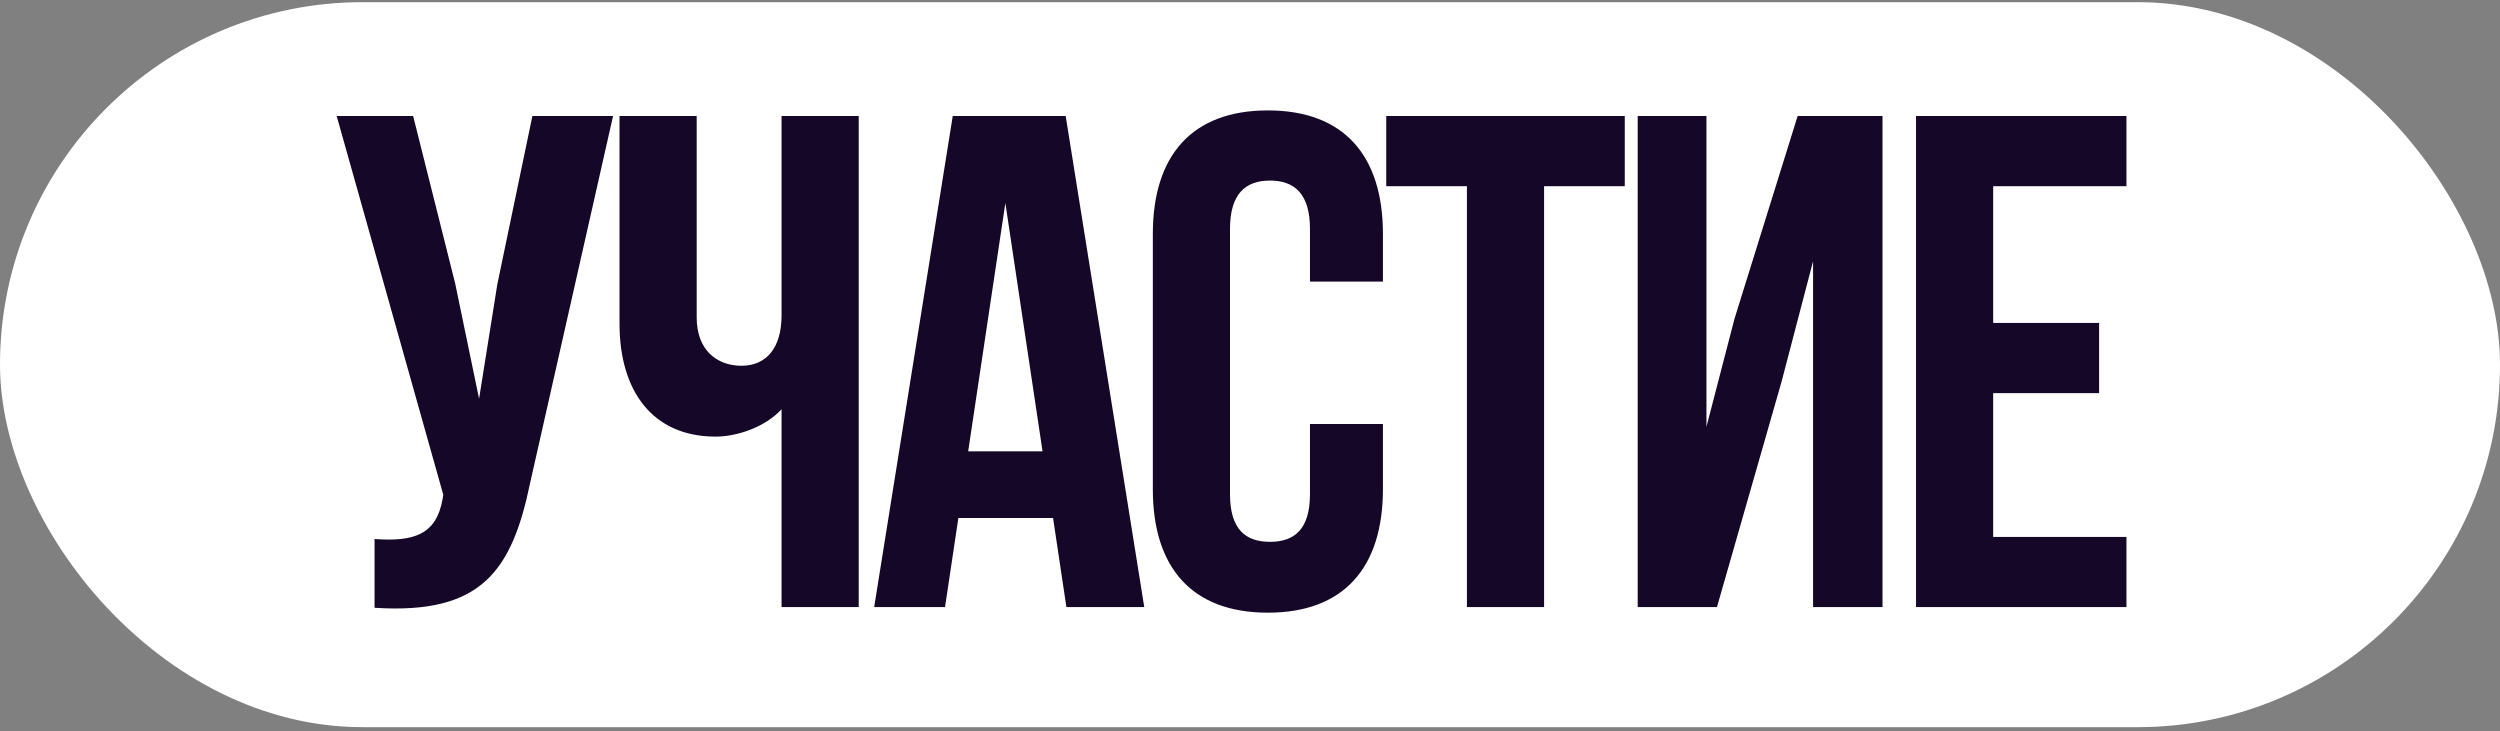 <?xml version="1.0" encoding="UTF-8"?> <svg xmlns="http://www.w3.org/2000/svg" width="400" height="117" viewBox="0 0 400 117" fill="none"><rect x="0" y="0" width="400" height="117" fill="#808080" stroke="none"/> <rect y="0.347" width="400" height="116" rx="58" fill="white"></rect> <path d="M98.09 18.564H85.182L79.57 45.501L76.652 63.796L72.836 45.389L66.102 18.564H53.868L70.928 79.173L70.816 79.846C69.805 85.57 66.214 86.693 59.928 86.244V97.243C77.101 98.365 81.927 91.294 84.845 77.152L98.09 18.564ZM125.05 18.564V50.44C125.05 55.715 122.58 58.521 118.652 58.521C114.724 58.521 111.469 56.052 111.469 50.776V18.564H99.123V51.787C99.123 62.561 104.398 69.857 114.499 69.857C117.866 69.857 122.356 68.398 125.05 65.48V97.131H137.396V18.564H125.05ZM170.51 18.564H152.44L139.869 97.131H151.205L153.338 82.877H168.49L170.623 97.131H183.081L170.51 18.564ZM160.858 32.481L166.807 72.214H154.909L160.858 32.481ZM209.595 67.837V79.061C209.595 84.672 207.126 86.693 203.197 86.693C199.269 86.693 196.8 84.672 196.8 79.061V36.634C196.8 31.022 199.269 28.89 203.197 28.89C207.126 28.89 209.595 31.022 209.595 36.634V45.052H221.268V37.42C221.268 24.849 214.982 17.666 202.861 17.666C190.739 17.666 184.453 24.849 184.453 37.42V78.275C184.453 90.846 190.739 98.029 202.861 98.029C214.982 98.029 221.268 90.846 221.268 78.275V67.837H209.595ZM221.8 29.788H234.707V97.131H247.054V29.788H259.961V18.564H221.8V29.788ZM285.04 61.102L290.091 41.797V97.131H301.202V18.564H287.622L277.52 51.001L273.031 68.286V18.564H262.031V97.131H274.714L285.04 61.102ZM318.909 29.788H340.234V18.564H306.563V97.131H340.234V85.907H318.909V62.898H335.857V51.674H318.909V29.788Z" fill="#150727"></path> </svg> 